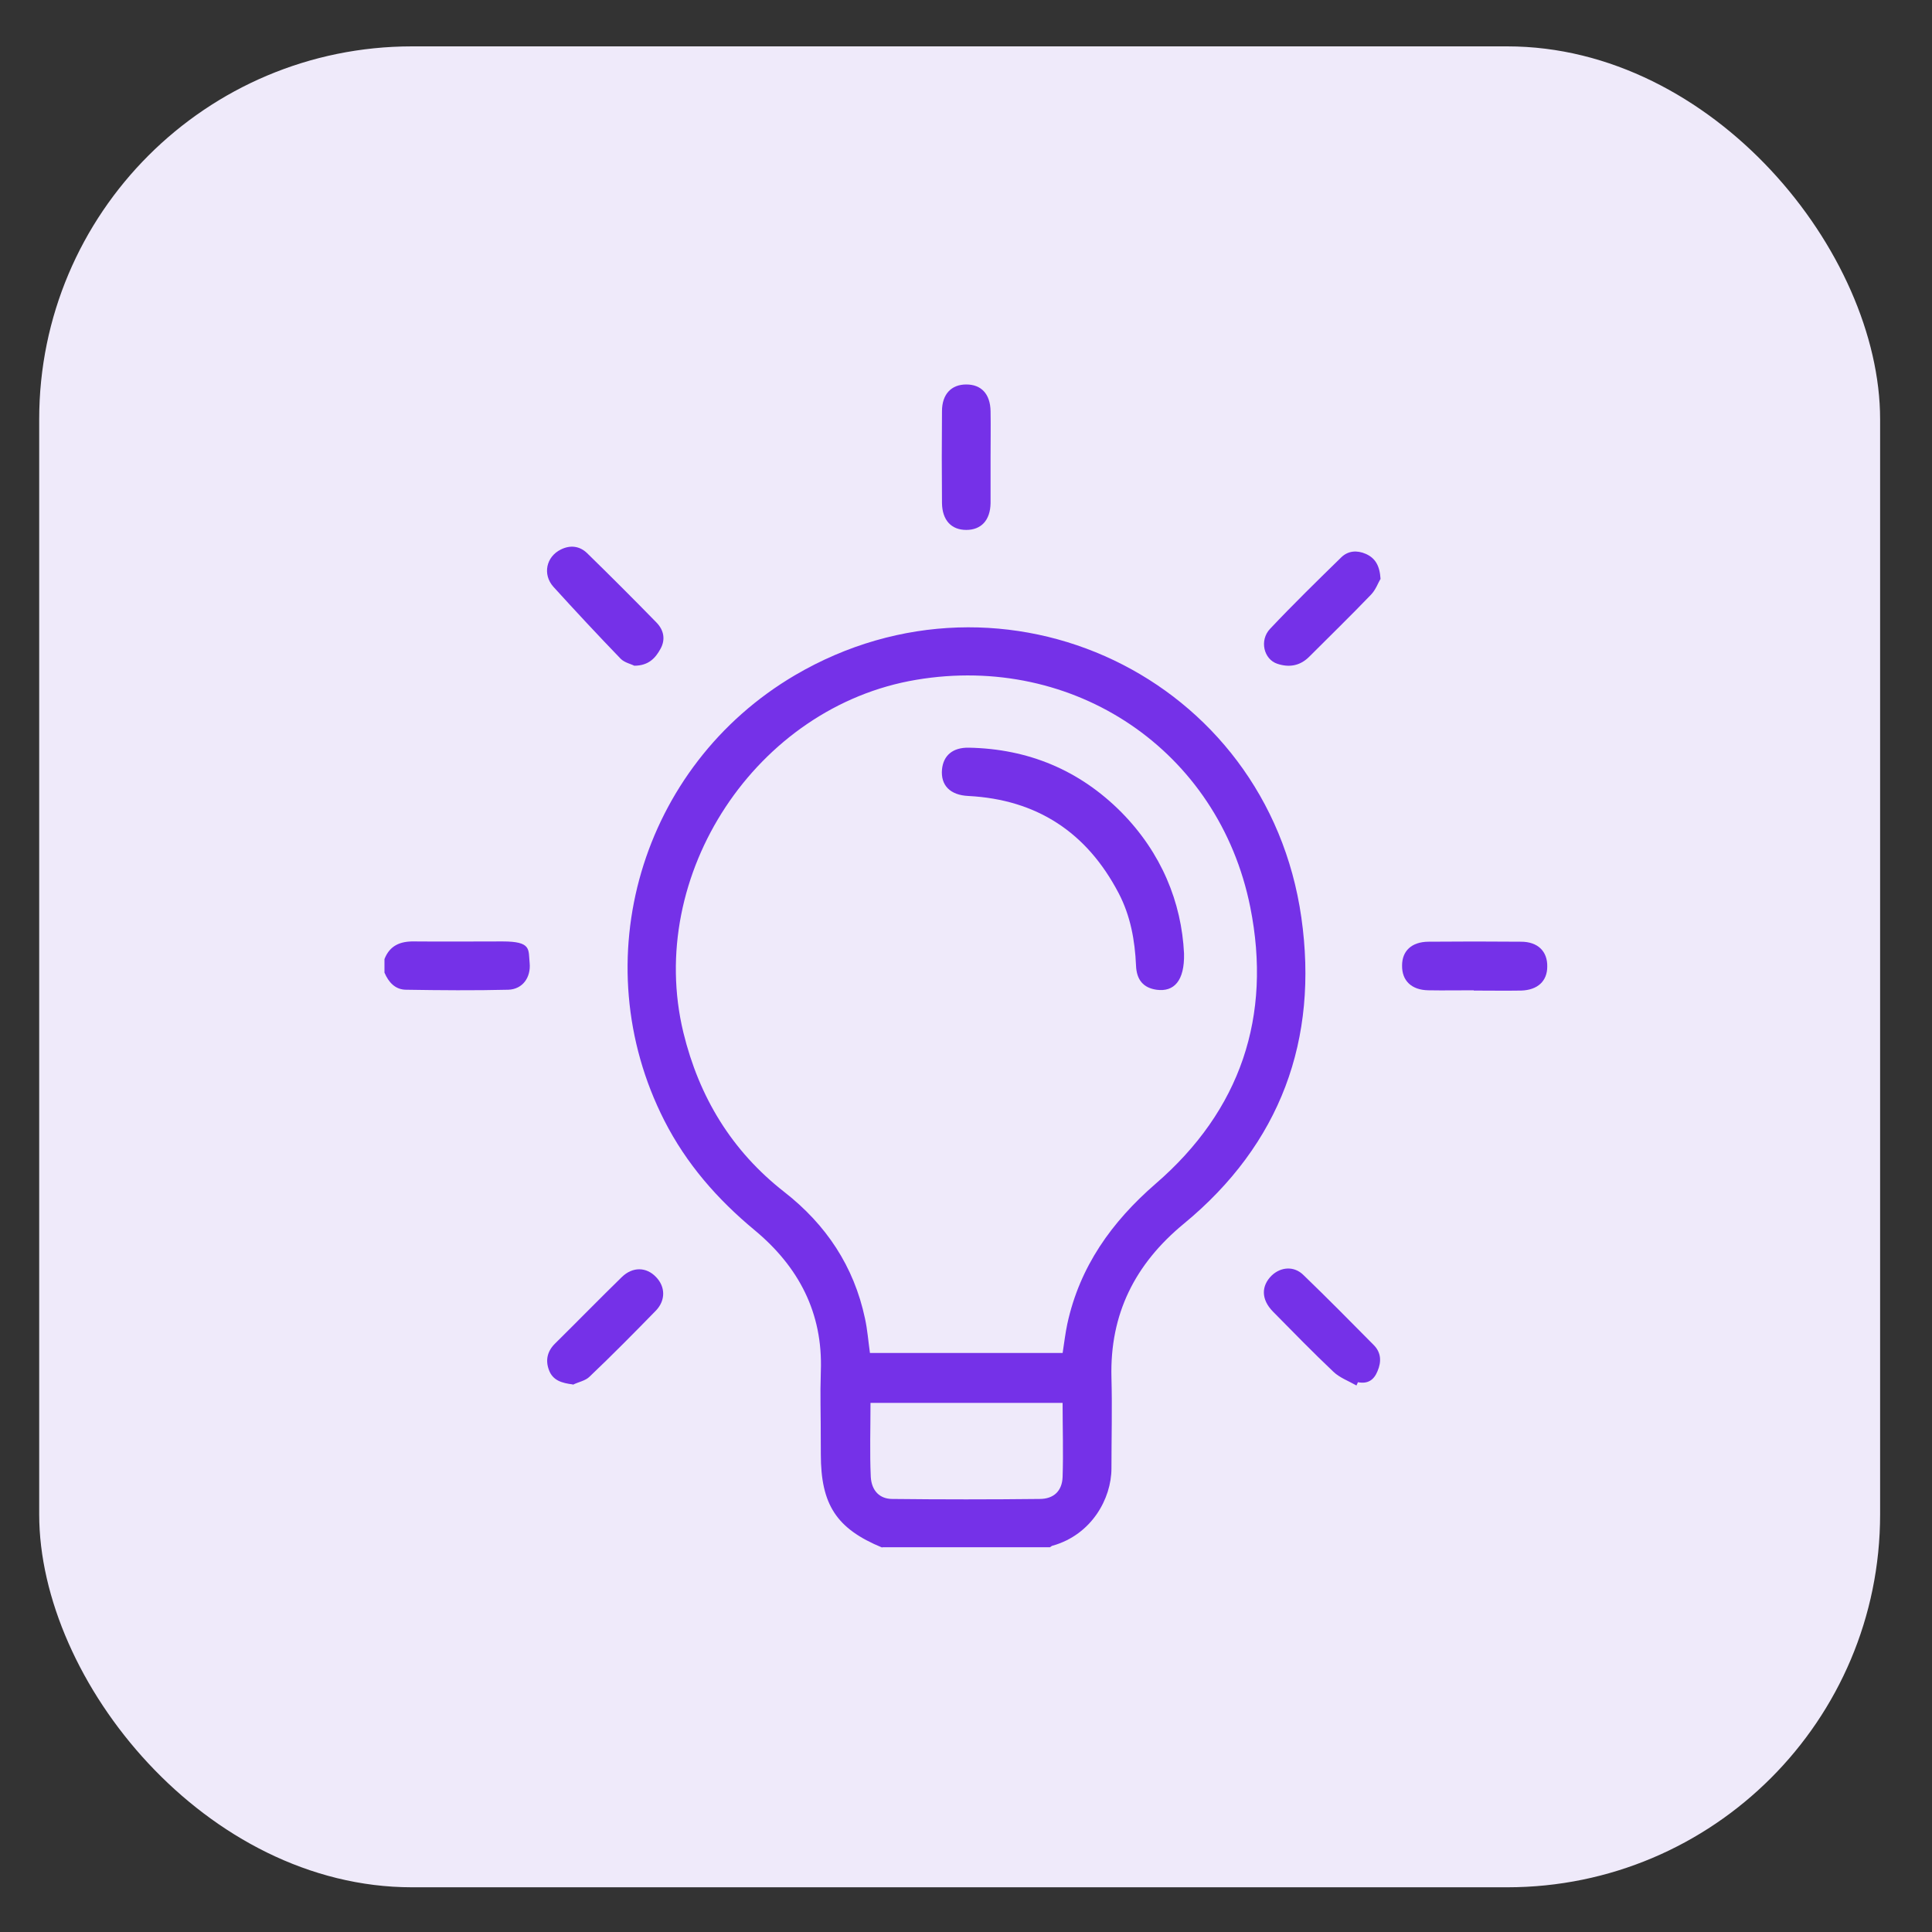 <?xml version="1.0" encoding="UTF-8"?>
<svg xmlns="http://www.w3.org/2000/svg" version="1.1" viewBox="0 0 700 700">
  <rect x="0" y="0" width="700" height="700" fill="#333333" stroke="none"/>
  <defs>
    <style>
      .cls-1 {
        fill: #7531e8;
      }

      .cls-2 {
        fill: #efeafa;
      }
    </style>
  </defs>
  <!-- Generator: Adobe Illustrator 28.7.0, SVG Export Plug-In . SVG Version: 1.2.0 Build 136)  -->
  <g>
    <g id="Layer_1">
      <rect class="cls-2" x="14.2" y="16.8" width="667" height="667" rx="135.1" ry="135.1"/>
      <g>
        <path class="cls-1" d="M319.6,560.7c-16.5-6.8-22.2-15.5-22.2-33.8s-.3-20,0-30c.8-21.3-8.1-38-24-51.2-13.5-11.2-24.7-24-32.7-39.7-29.4-57.8-8.6-128.5,47.4-161.4,75.8-44.4,171,.8,183.4,87.8,6.3,44.2-7.5,82.1-42.6,111-17.7,14.6-26.8,32.7-26.2,55.7.3,11,0,21.9,0,32.9s-7.2,24-21.2,28c-.4,0-.7.4-1.1.6h-60.9.2,0ZM385,490.3c.6-3.9,1-7.3,1.7-10.6,4.5-20.8,16.1-37,32-50.8,30.8-26.6,42.2-60.7,34.3-100.2-11.4-56.9-63.9-92-121-82.4-58,9.7-98.2,70.7-84.4,127.8,5.7,23.4,17.5,42.9,36.6,57.8,15.1,11.8,25.2,26.9,29.2,45.8.9,4.1,1.2,8.3,1.8,12.5h69.8ZM385.1,508.3h-69.7c0,9.1-.3,18,.1,26.8.3,5.1,3.3,8,7.8,8,17.8.2,35.6.2,53.4,0,5.1,0,8.1-2.9,8.3-7.9.3-8.9,0-17.7,0-26.9h.1Z"/>
        <path class="cls-1" d="M139.3,347.5c1.9-4.9,5.7-6.5,10.8-6.4,10.7.1,21.4,0,32,0s9.3,2.9,9.8,7.8c.5,5.2-2.5,9.5-7.7,9.7-12.3.3-24.6.2-37,0-4,0-6.4-2.7-7.9-6.2v-4.9h0Z"/>
        <path class="cls-1" d="M534,358.8c-5.5,0-11,.1-16.5,0-6.1-.1-9.6-3.5-9.5-9,0-5.3,3.5-8.5,9.4-8.6,11.3-.1,22.5-.1,33.7,0,6.1,0,9.6,3.5,9.5,9,0,5.3-3.5,8.5-9.4,8.7-5.7.1-11.5,0-17.3,0h0Z"/>
        <path class="cls-1" d="M358.9,165.8v16.5c-.1,6.2-3.4,9.7-8.8,9.7s-8.7-3.5-8.8-9.7c-.1-11.1-.1-22.2,0-33.3,0-6.2,3.4-9.7,8.8-9.7s8.7,3.4,8.8,9.7c.1,5.6,0,11.3,0,16.9h0Z"/>
        <path class="cls-1" d="M229.8,241.2c-1.1-.6-3.5-1.1-4.9-2.5-8.3-8.6-16.4-17.3-24.4-26.1-4-4.5-2.6-10.9,2.7-13.5,3.4-1.7,6.8-1.3,9.5,1.3,8.5,8.3,16.9,16.7,25.2,25.2,2.6,2.7,3.3,6.1,1.4,9.5-1.8,3.3-4.3,6.1-9.5,6.1h0Z"/>
        <path class="cls-1" d="M491.5,502c-2.8-1.6-6.1-2.8-8.4-5-7.5-7.1-14.7-14.5-21.9-21.8-4.3-4.4-4.3-9.3-.4-13.1,3.3-3.1,8.1-3.5,11.5-.1,8.6,8.3,17,16.8,25.4,25.3,2.7,2.7,2.9,6,1.4,9.5-1.3,3.2-3.5,4.7-7.1,4-.2.4-.3.8-.5,1.1h0Z"/>
        <path class="cls-1" d="M207.5,501.6c-3.9-.5-7.2-1.4-8.6-5.2-1.4-3.7-.5-7,2.3-9.7,8.1-8,16-16.1,24.1-24,3.9-3.8,8.9-3.7,12.4,0,3.4,3.5,3.5,8.4,0,12.1-7.9,8.1-15.9,16.2-24.1,24-1.5,1.5-4,1.9-6,2.9h0Z"/>
        <path class="cls-1" d="M500.1,209.9c-.7,1.1-1.6,3.7-3.3,5.5-7.4,7.7-15.1,15.2-22.6,22.7-3.3,3.2-7.2,3.8-11.4,2.4-4.9-1.6-6.6-8.5-2.6-12.7,8.4-8.9,17.1-17.4,25.8-25.9,2.5-2.4,5.7-2.6,8.9-1.2,3.3,1.5,5,4.1,5.3,9.1h0Z"/>
        <path class="cls-1" d="M429,345.6c.2,9.7-3.6,13.9-10,13-4.7-.7-7.2-3.5-7.4-8.8-.4-9.1-2-18-6.3-26.2-11.5-22-29.6-33.9-54.4-35.2-6.7-.3-10.1-3.9-9.6-9.6.5-5.1,3.9-8,9.7-7.9,21.5.4,40.1,8.1,55.3,23.4,14.5,14.7,21.8,32.6,22.7,51.2h0Z"/>
      </g>
    </g>
  </g>
</svg>